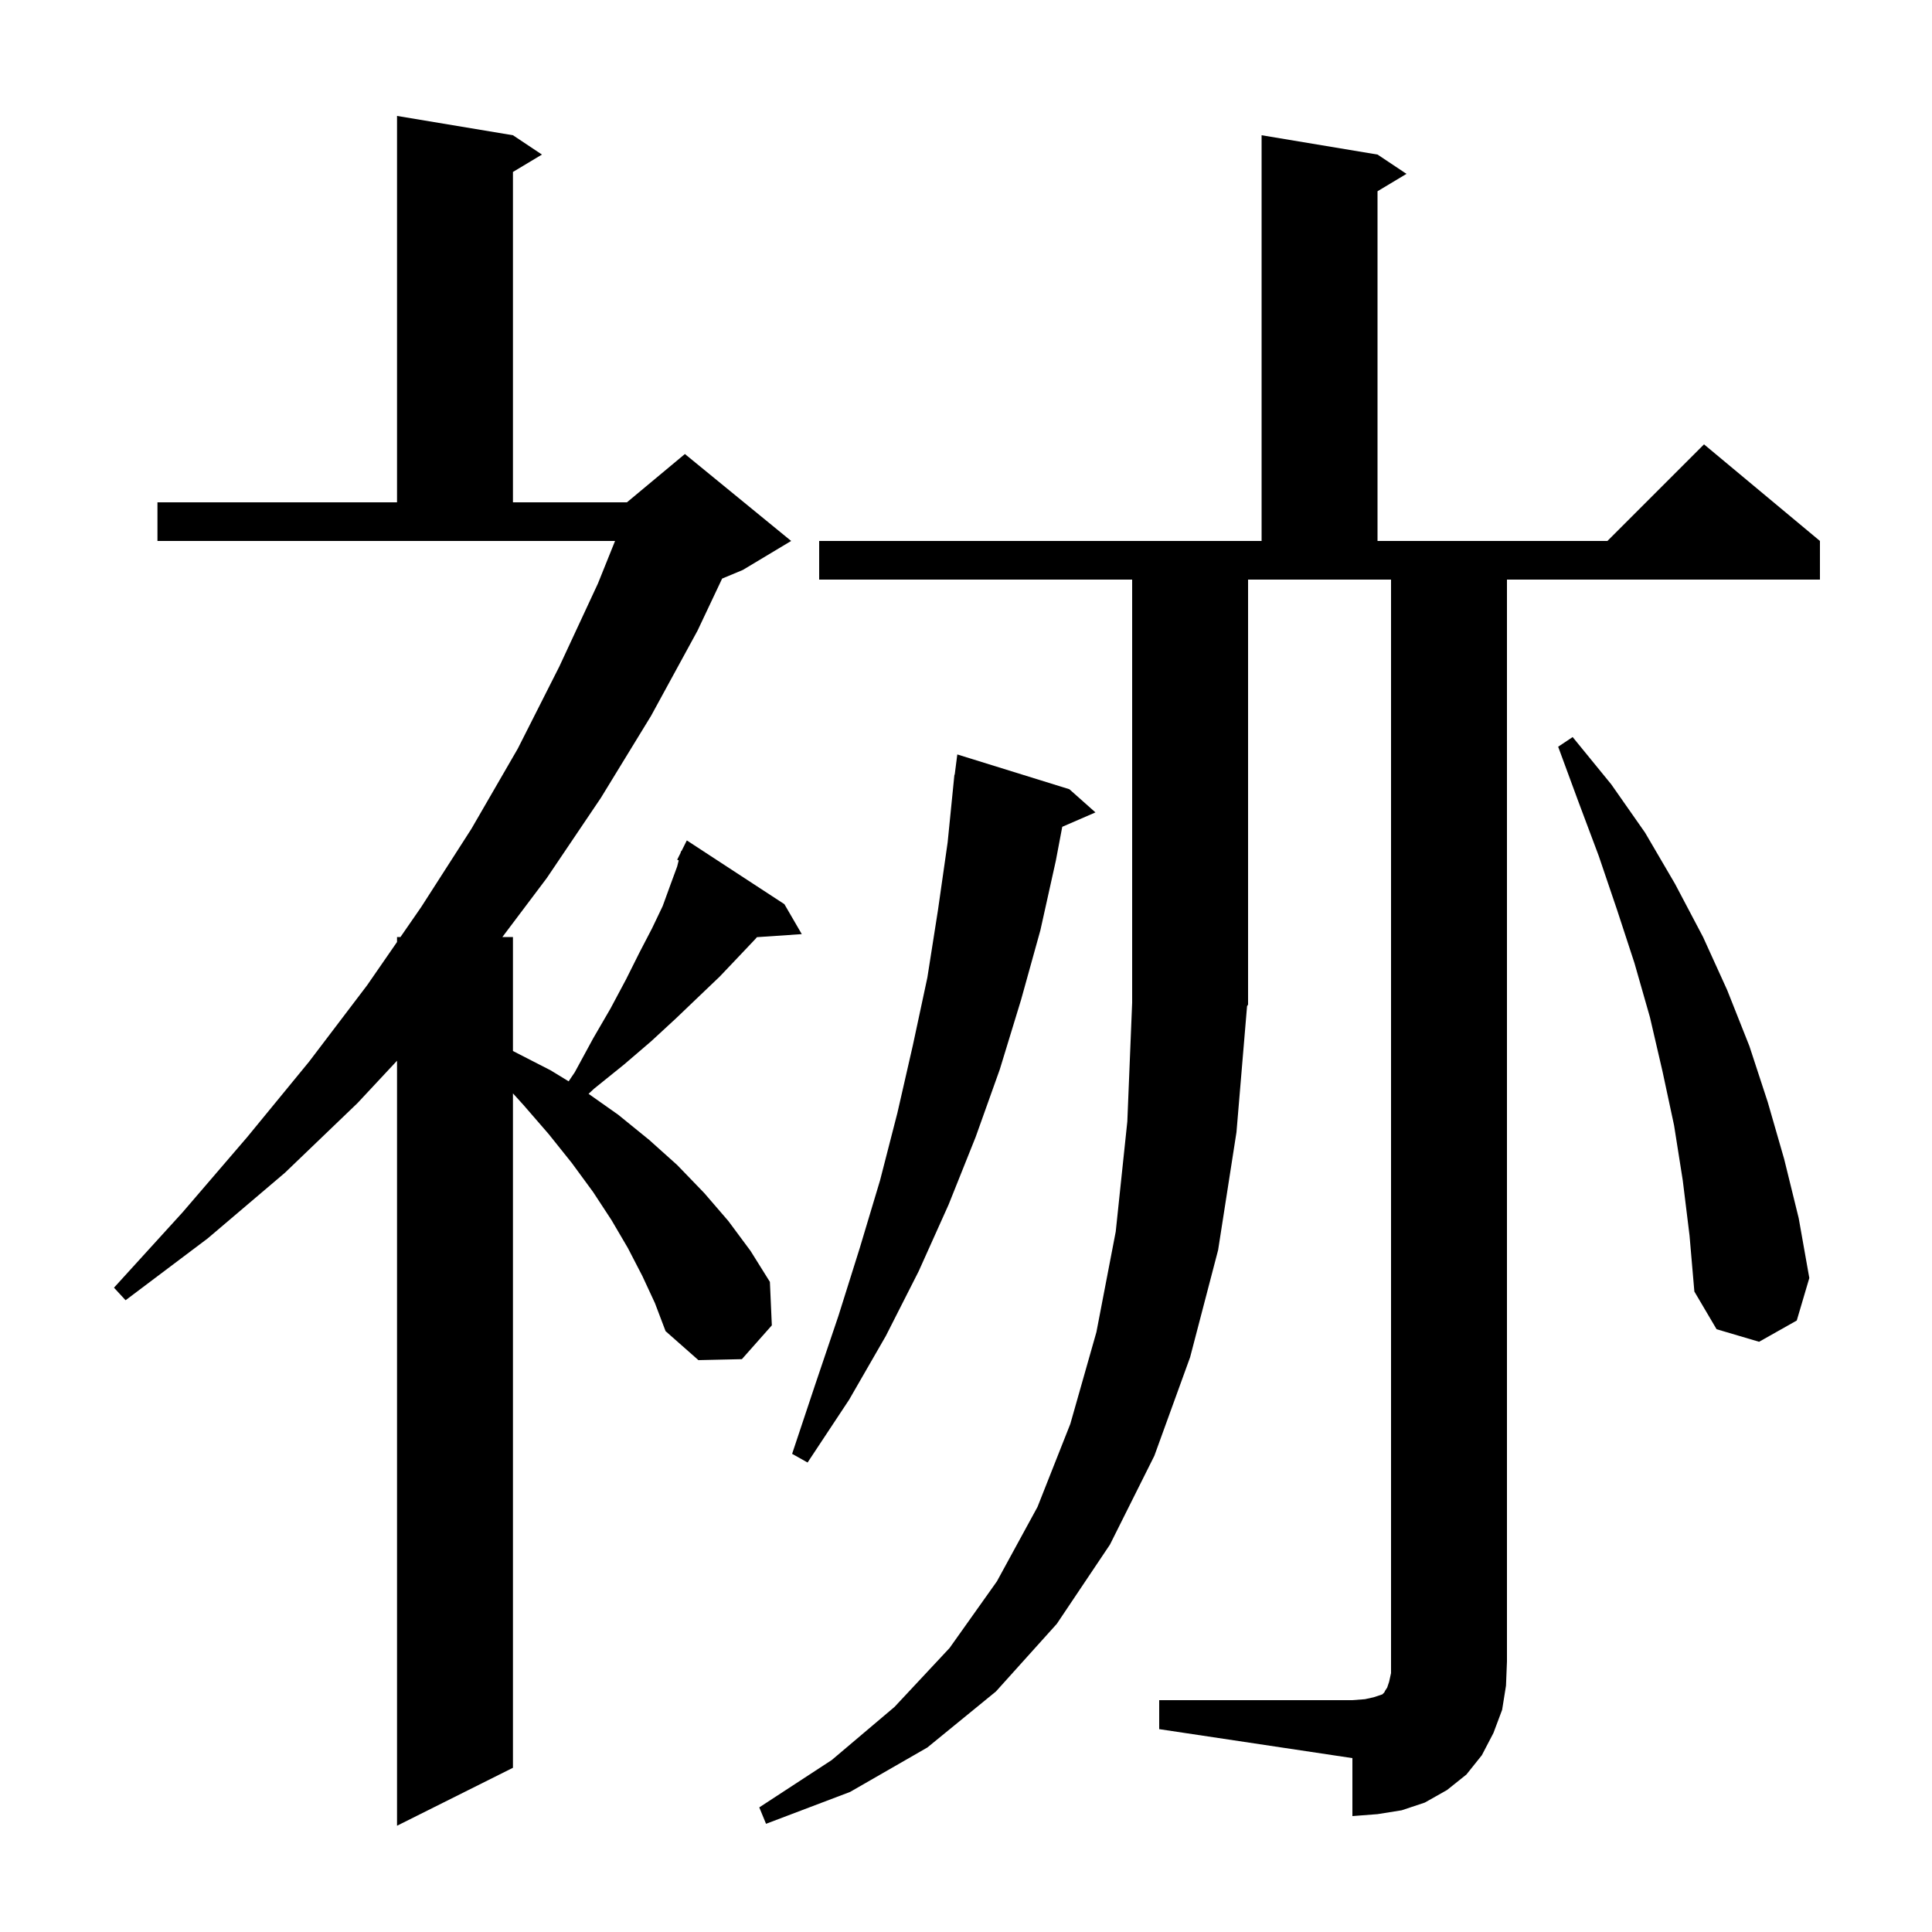 <svg xmlns="http://www.w3.org/2000/svg" xmlns:xlink="http://www.w3.org/1999/xlink" version="1.1" baseProfile="full" viewBox="0 0 200 200" width="200" height="200"><g fill="currentColor"><path d="M 66.5 132.1 L 65.0 129.2 L 63.3 126.3 L 61.4 123.4 L 59.2 120.4 L 56.8 117.4 L 54.2 114.4 L 53.1 113.186 L 53.1 183.0 L 41.1 189.0 L 41.1 109.807 L 37.0 114.2 L 29.5 121.4 L 21.5 128.2 L 13.0 134.6 L 11.8 133.3 L 18.9 125.5 L 25.6 117.7 L 32.0 109.9 L 38.0 102.0 L 41.1 97.516 L 41.1 97.0 L 41.457 97.0 L 43.6 93.9 L 48.8 85.8 L 53.6 77.5 L 57.9 69.0 L 61.9 60.4 L 63.67 56.0 L 16.3 56.0 L 16.3 52.0 L 41.1 52.0 L 41.1 12.0 L 53.1 14.0 L 56.1 16.0 L 53.1 17.8 L 53.1 52.0 L 64.9 52.0 L 70.9 47.0 L 81.9 56.0 L 76.9 59.0 L 74.755 59.894 L 72.2 65.3 L 67.4 74.1 L 62.2 82.6 L 56.6 90.9 L 52.006 97.0 L 53.1 97.0 L 53.1 108.8 L 57.0 110.8 L 58.865 111.939 L 59.5 111.0 L 61.4 107.5 L 63.2 104.4 L 64.8 101.4 L 66.2 98.6 L 67.5 96.1 L 68.6 93.8 L 69.4 91.6 L 70.1 89.7 L 70.259 89.066 L 70.1 89.0 L 70.45 88.3 L 70.5 88.1 L 70.54 88.12 L 71.1 87.0 L 81.2 93.6 L 83.0 96.7 L 78.356 97.015 L 78.2 97.2 L 76.4 99.1 L 74.5 101.1 L 72.3 103.2 L 70.0 105.4 L 67.4 107.8 L 64.6 110.2 L 61.5 112.7 L 60.929 113.233 L 64.0 115.4 L 67.2 118.0 L 70.1 120.6 L 72.9 123.5 L 75.4 126.4 L 77.7 129.5 L 79.7 132.7 L 79.9 137.2 L 76.8 140.7 L 72.3 140.8 L 68.9 137.8 L 67.8 134.9 Z M 120.0 176.0 L 140.0 176.0 L 141.3 175.9 L 142.2 175.7 L 143.1 175.4 L 143.3 175.2 L 143.4 175.0 L 143.6 174.7 L 143.8 174.1 L 144.0 173.2 L 144.0 60.0 L 129.2 60.0 L 129.2 104.0 L 129.095 104.157 L 128.0 117.2 L 126.1 129.4 L 123.2 140.5 L 119.5 150.7 L 114.9 159.9 L 109.4 168.1 L 103.1 175.1 L 96.0 180.9 L 88.0 185.5 L 79.3 188.8 L 78.6 187.1 L 86.1 182.2 L 92.6 176.7 L 98.3 170.6 L 103.2 163.7 L 107.4 156.0 L 110.8 147.4 L 113.5 137.9 L 115.5 127.5 L 116.7 116.1 L 117.2 103.8 L 117.2 60.0 L 84.8 60.0 L 84.8 56.0 L 130.6 56.0 L 130.6 14.0 L 142.6 16.0 L 145.6 18.0 L 142.6 19.8 L 142.6 56.0 L 166.4 56.0 L 176.4 46.0 L 188.4 56.0 L 188.4 60.0 L 156.0 60.0 L 156.0 172.0 L 155.9 174.5 L 155.5 177.0 L 154.6 179.4 L 153.4 181.7 L 151.8 183.7 L 149.8 185.3 L 147.5 186.6 L 145.1 187.4 L 142.6 187.8 L 140.0 188.0 L 140.0 182.0 L 120.0 179.0 Z M 110.7 81.7 L 113.4 84.1 L 109.964 85.591 L 109.3 89.1 L 107.7 96.3 L 105.7 103.5 L 103.5 110.7 L 101.0 117.7 L 98.2 124.7 L 95.1 131.6 L 91.7 138.3 L 87.9 144.9 L 83.6 151.4 L 82.0 150.5 L 84.4 143.3 L 86.8 136.2 L 89.0 129.2 L 91.1 122.2 L 92.9 115.2 L 94.5 108.2 L 96.0 101.2 L 97.1 94.2 L 98.1 87.2 L 98.8 80.2 L 98.829 80.204 L 99.1 78.1 Z M 174.2 122.2 L 173.3 116.5 L 172.1 110.9 L 170.8 105.3 L 169.2 99.7 L 167.4 94.2 L 165.5 88.6 L 163.4 83.0 L 161.3 77.3 L 162.8 76.3 L 166.8 81.2 L 170.3 86.2 L 173.4 91.5 L 176.3 97.0 L 178.8 102.5 L 181.1 108.3 L 183.0 114.1 L 184.7 120.0 L 186.2 126.1 L 187.3 132.3 L 186.0 136.7 L 182.1 138.9 L 177.7 137.6 L 175.4 133.7 L 174.9 127.9 Z "/></g></svg>